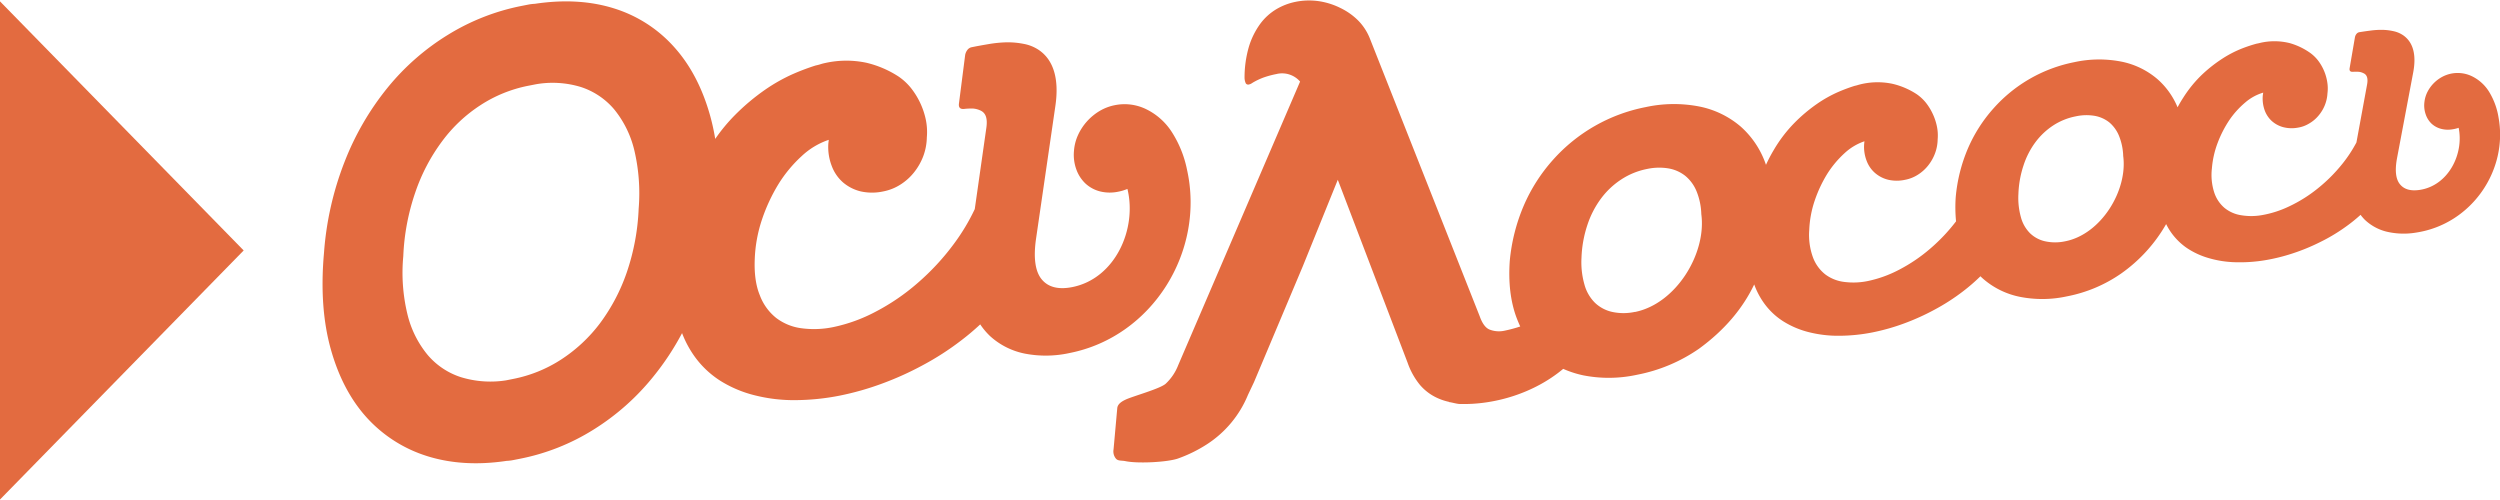 <svg width="200" height="40" fill="none" xmlns="http://www.w3.org/2000/svg"><g clip-path="url('#clip0_2001_32')" fill="#E36B40"><path d="M19.494 20.037 0 .11v39.852l19.494-19.926Z"/><path fill-rule="evenodd" clip-rule="evenodd" d="M42.788.305c2.338-.35 4.457-.226 6.358.375a10.687 10.687 0 0 1 4.79 3.089c1.3 1.445 2.26 3.28 2.88 5.504.167.606.301 1.22.402 1.84.47-.684 1-1.325 1.585-1.914a17.296 17.296 0 0 1 2.426-2.035c.712-.492 1.47-.917 2.262-1.266.575-.25 1.164-.471 1.762-.66a3.47 3.47 0 0 0 .377-.097c.132-.042.266-.077.402-.104a7.754 7.754 0 0 1 3.273-.018c.917.216 1.79.59 2.58 1.104.365.249.691.549.97.89a6.11 6.11 0 0 1 1.204 2.531c.1.473.13.958.088 1.44a4.559 4.559 0 0 1-.28 1.496 4.79 4.79 0 0 1-.735 1.299 4.384 4.384 0 0 1-1.086.98c-.42.27-.889.459-1.38.553a4.19 4.19 0 0 1-1.807 0 3.411 3.411 0 0 1-1.416-.718 3.255 3.255 0 0 1-.901-1.31 4.213 4.213 0 0 1-.276-1.78l.035-.318a5.926 5.926 0 0 0-2.158 1.294 10.637 10.637 0 0 0-1.856 2.232 13.912 13.912 0 0 0-1.325 2.84 11.206 11.206 0 0 0-.58 3.132c-.052 1.162.075 2.138.402 2.932.266.72.724 1.353 1.324 1.83a4.244 4.244 0 0 0 2.035.817c.843.11 1.698.077 2.529-.098a12.814 12.814 0 0 0 3.363-1.22 17.22 17.22 0 0 0 3.346-2.278 19.29 19.29 0 0 0 2.936-3.165 16.31 16.31 0 0 0 1.664-2.773l.927-6.502c.11-.769-.052-1.204-.486-1.393a1.704 1.704 0 0 0-.562-.149c-.242-.008-.484.001-.724.029-.328.032-.46-.115-.42-.432l.496-3.877a.934.934 0 0 1 .174-.402.563.563 0 0 1 .37-.23c.401-.083.85-.163 1.322-.243.47-.082.943-.13 1.42-.143.462-.01.925.03 1.38.12.444.078.867.248 1.24.5 1.17.803 1.626 2.312 1.313 4.46l-1.548 10.636c-.218 1.52-.068 2.609.45 3.241.517.632 1.34.843 2.446.624 3.444-.682 5.198-4.66 4.415-7.853-.118.049-.239.09-.347.125a3.911 3.911 0 0 1-.373.092 3.264 3.264 0 0 1-1.465-.018 2.71 2.71 0 0 1-1.152-.614 2.89 2.89 0 0 1-.739-1.114 3.433 3.433 0 0 1-.2-1.517 3.7 3.7 0 0 1 .325-1.268 4.348 4.348 0 0 1 1.714-1.915 3.812 3.812 0 0 1 1.224-.471 3.933 3.933 0 0 1 2.486.307 5.09 5.09 0 0 1 2.037 1.776 8.784 8.784 0 0 1 1.26 3.092c1.447 6.512-2.763 13.338-9.39 14.65a8.849 8.849 0 0 1-3.612.044 5.819 5.819 0 0 1-2.723-1.366 5.435 5.435 0 0 1-.821-.968c-.492.46-1.007.894-1.543 1.3a22.149 22.149 0 0 1-3.037 1.957 24.835 24.835 0 0 1-3.285 1.485 22.605 22.605 0 0 1-3.367.956 18.83 18.83 0 0 1-3.52.363 12.783 12.783 0 0 1-3.26-.38 9.472 9.472 0 0 1-2.791-1.175 7.48 7.48 0 0 1-2.135-2.063 8.34 8.34 0 0 1-.915-1.744 21.301 21.301 0 0 1-2.29 3.468 19.096 19.096 0 0 1-4.805 4.26 17.38 17.38 0 0 1-5.888 2.326l-.527.104c-.175.035-.351.055-.528.063-2.316.346-4.43.22-6.344-.378a10.93 10.93 0 0 1-4.826-3.066c-1.309-1.44-2.273-3.271-2.894-5.495s-.802-4.788-.544-7.692c.18-2.507.737-4.971 1.654-7.311a22.118 22.118 0 0 1 3.433-5.912 19.137 19.137 0 0 1 4.849-4.243 17.765 17.765 0 0 1 5.872-2.3l.528-.104c.176-.035.354-.056.533-.064ZM156.46 15.743c-.047.654-.039 1.31.024 1.963a14.237 14.237 0 0 1-2.039 2.162 12.901 12.901 0 0 1-2.498 1.701 9.592 9.592 0 0 1-2.513.912 5.675 5.675 0 0 1-1.888.074 3.161 3.161 0 0 1-1.522-.602 3.117 3.117 0 0 1-.989-1.367 5.26 5.26 0 0 1-.295-2.19 8.33 8.33 0 0 1 .434-2.34c.249-.741.581-1.453.989-2.12a8.03 8.03 0 0 1 1.387-1.668 4.426 4.426 0 0 1 1.605-.966l-.024.237c-.031.453.038.907.201 1.33.141.377.374.713.678.976.305.261.669.446 1.06.538.441.098.899.098 1.34 0 .368-.07.718-.21 1.032-.413.31-.197.585-.445.813-.733.232-.292.417-.62.547-.97.134-.357.205-.735.211-1.117.032-.36.009-.721-.068-1.074a4.444 4.444 0 0 0-.343-1.003 4.464 4.464 0 0 0-.548-.877 3.485 3.485 0 0 0-.725-.666 6.056 6.056 0 0 0-1.928-.825 5.771 5.771 0 0 0-2.75.09c-.092.03-.185.055-.281.074-.447.14-.888.305-1.318.492-.591.261-1.157.579-1.688.947a12.74 12.74 0 0 0-1.806 1.52 11.133 11.133 0 0 0-1.678 2.207c-.221.373-.422.757-.602 1.152a7.131 7.131 0 0 0-2.021-3.06 7.262 7.262 0 0 0-3.311-1.606 10.638 10.638 0 0 0-4.303.05 13.333 13.333 0 0 0-7.401 4.215 13.504 13.504 0 0 0-2.338 3.656 14.663 14.663 0 0 0-1.124 4.45c-.116 1.686.055 3.168.514 4.444.099.268.208.529.325.783-.418.138-.844.252-1.276.341a2.06 2.06 0 0 1-1.204-.106c-.309-.14-.562-.49-.759-1.044l-8.768-22.173a4.327 4.327 0 0 0-.933-1.47A5.212 5.212 0 0 0 107.236.64a5.776 5.776 0 0 0-1.744-.548 5.417 5.417 0 0 0-1.844.054 4.902 4.902 0 0 0-1.537.588c-.505.302-.944.7-1.293 1.174a6.134 6.134 0 0 0-.899 1.807 8.797 8.797 0 0 0-.355 2.494c0 .156.033.31.096.452a.225.225 0 0 0 .261.096.672.672 0 0 0 .135-.046c.055-.027.108-.059.158-.095.287-.17.59-.313.903-.427.325-.112.657-.2.994-.265a1.902 1.902 0 0 1 1.896.602L94.254 29.22a4.015 4.015 0 0 1-.99 1.47c-.42.402-2.63 1.004-3.21 1.277-.35.164-.642.367-.673.686l-.297 3.3a.907.907 0 0 0 .201.75c.18.189.434.122.753.189 1.015.212 3.401.078 4.214-.215a11.155 11.155 0 0 0 2.296-1.13 8.577 8.577 0 0 0 3.287-3.951l.486-1.028 3.911-9.286 2.792-6.9 5.585 14.637c.223.645.557 1.247.989 1.776.392.458.883.822 1.435 1.065.285.127.582.224.887.29v.016c.201.02.628.146.831.152 2.819.088 5.986-.865 8.306-2.81a8.06 8.06 0 0 0 1.618.522c1.416.276 2.874.26 4.284-.048a12.977 12.977 0 0 0 4.963-2.085c2.033-1.481 3.494-3.211 4.415-5.142.179.498.421.97.721 1.405.423.616.965 1.14 1.595 1.541.643.404 1.347.7 2.085.88a9.559 9.559 0 0 0 2.436.28 13.972 13.972 0 0 0 2.631-.27 16.77 16.77 0 0 0 2.515-.713c.844-.31 1.664-.682 2.454-1.11a16.559 16.559 0 0 0 2.27-1.463c.488-.372.953-.774 1.391-1.204.084.085.172.165.263.243a6.39 6.39 0 0 0 2.908 1.405 9.216 9.216 0 0 0 3.744-.04 11.322 11.322 0 0 0 4.335-1.822 12.274 12.274 0 0 0 3.606-3.96 5.021 5.021 0 0 0 1.618 1.886 6.19 6.19 0 0 0 1.806.84c.69.2 1.403.31 2.121.326a12.24 12.24 0 0 0 2.312-.152 14.695 14.695 0 0 0 2.224-.542c.749-.243 1.478-.54 2.183-.891a14.11 14.11 0 0 0 2.035-1.204c.44-.308.859-.643 1.257-1.004.104.143.219.277.345.402a3.877 3.877 0 0 0 1.762.951c.782.179 1.592.2 2.382.06 4.399-.686 7.339-4.995 6.542-9.231a5.627 5.627 0 0 0-.754-2.031 3.324 3.324 0 0 0-1.301-1.204 2.627 2.627 0 0 0-2.448.016 2.842 2.842 0 0 0-1.174 1.194 2.408 2.408 0 0 0-.245.803c-.045.331-.013.668.094.985.09.279.245.533.452.74.209.2.465.346.744.424.314.09.644.106.966.048a2.538 2.538 0 0 0 .479-.12c.436 2.083-.815 4.615-3.1 4.967-.735.114-1.269-.038-1.606-.464-.337-.425-.401-1.128-.217-2.105l1.291-6.841c.257-1.381 0-2.369-.763-2.928a2.165 2.165 0 0 0-.802-.354 4.356 4.356 0 0 0-.908-.11 6.433 6.433 0 0 0-.939.058c-.313.04-.602.082-.877.125a.378.378 0 0 0-.249.14.605.605 0 0 0-.124.261l-.427 2.484c-.035.201.048.301.264.29a3.16 3.16 0 0 1 .478 0c.128.014.252.052.367.11.281.126.378.417.287.91l-.851 4.63a10.787 10.787 0 0 1-1.111 1.692 12.672 12.672 0 0 1-2.007 2.007 11.295 11.295 0 0 1-2.242 1.405 8.33 8.33 0 0 1-2.229.715 4.934 4.934 0 0 1-1.656 0 2.769 2.769 0 0 1-1.311-.584 2.734 2.734 0 0 1-.82-1.23 4.582 4.582 0 0 1-.187-1.93c.056-.696.21-1.38.458-2.034a9.019 9.019 0 0 1 .935-1.826 6.938 6.938 0 0 1 1.268-1.407 3.883 3.883 0 0 1 1.443-.793l-.03.2c-.04.397.006.796.134 1.173.113.334.306.635.562.877.259.238.571.41.909.505.383.103.784.12 1.174.05.324-.048.635-.16.915-.328.283-.162.535-.37.745-.619a3.06 3.06 0 0 0 .512-.83c.127-.31.202-.638.22-.972.04-.314.032-.631-.024-.943a3.816 3.816 0 0 0-.718-1.67 3.086 3.086 0 0 0-.612-.602 5.359 5.359 0 0 0-1.662-.802 5.054 5.054 0 0 0-2.406-.01c-.082.022-.169.04-.251.054-.396.108-.786.237-1.168.387a8.874 8.874 0 0 0-1.509.773 11.4 11.4 0 0 0-1.636 1.27 9.818 9.818 0 0 0-1.541 1.874c-.162.247-.317.51-.465.785a6.102 6.102 0 0 0-1.606-2.25 6.34 6.34 0 0 0-2.892-1.404 9.269 9.269 0 0 0-3.761.044c-2.5.492-4.77 1.79-6.462 3.694a11.825 11.825 0 0 0-2.043 3.193 12.81 12.81 0 0 0-.981 3.888v-.005Zm8.754 3.56a3.756 3.756 0 0 1-1.606 0c-.453-.099-.87-.322-1.204-.643a2.84 2.84 0 0 1-.73-1.277 5.771 5.771 0 0 1-.201-1.872 8.101 8.101 0 0 1 .412-2.288 6.462 6.462 0 0 1 .955-1.854 5.603 5.603 0 0 1 1.423-1.337 5.051 5.051 0 0 1 1.806-.726 3.967 3.967 0 0 1 1.499-.039c.43.074.836.255 1.178.526.343.292.609.664.777 1.082.205.511.318 1.055.333 1.605.371 2.748-1.764 6.262-4.642 6.824Zm-34.421 5.648a4.28 4.28 0 0 1-1.827 0 2.893 2.893 0 0 1-1.378-.737 3.259 3.259 0 0 1-.835-1.46 6.49 6.49 0 0 1-.233-2.144 9.27 9.27 0 0 1 .47-2.609 7.445 7.445 0 0 1 1.093-2.121 6.335 6.335 0 0 1 1.628-1.53 5.815 5.815 0 0 1 2.059-.834 4.577 4.577 0 0 1 1.716-.042 2.98 2.98 0 0 1 1.346.602c.393.33.7.752.893 1.228.235.582.363 1.201.38 1.828.427 3.145-2.019 7.169-5.312 7.827v-.008ZM42.845 6.747l-.614.12c-1.346.268-2.629.79-3.78 1.538a11.81 11.81 0 0 0-3.086 2.901 14.824 14.824 0 0 0-2.141 4.084 17.91 17.91 0 0 0-.961 5.106 14.143 14.143 0 0 0 .325 4.616c.28 1.194.829 2.309 1.605 3.259a5.842 5.842 0 0 0 2.691 1.806 8.07 8.07 0 0 0 3.589.253l.602-.12a10.877 10.877 0 0 0 3.813-1.546 12.24 12.24 0 0 0 3.104-2.892 14.973 14.973 0 0 0 2.154-4.092c.559-1.64.878-3.353.947-5.085a15.018 15.018 0 0 0-.341-4.646 8.192 8.192 0 0 0-1.606-3.287 5.854 5.854 0 0 0-2.691-1.806 7.757 7.757 0 0 0-3.61-.21Z"/></g><defs><clipPath id="clip0_2001_32"><path fill="#fff" transform="translate(0 .038)" d="M0 0h200v39.924H0z"/></clipPath></defs></svg>
